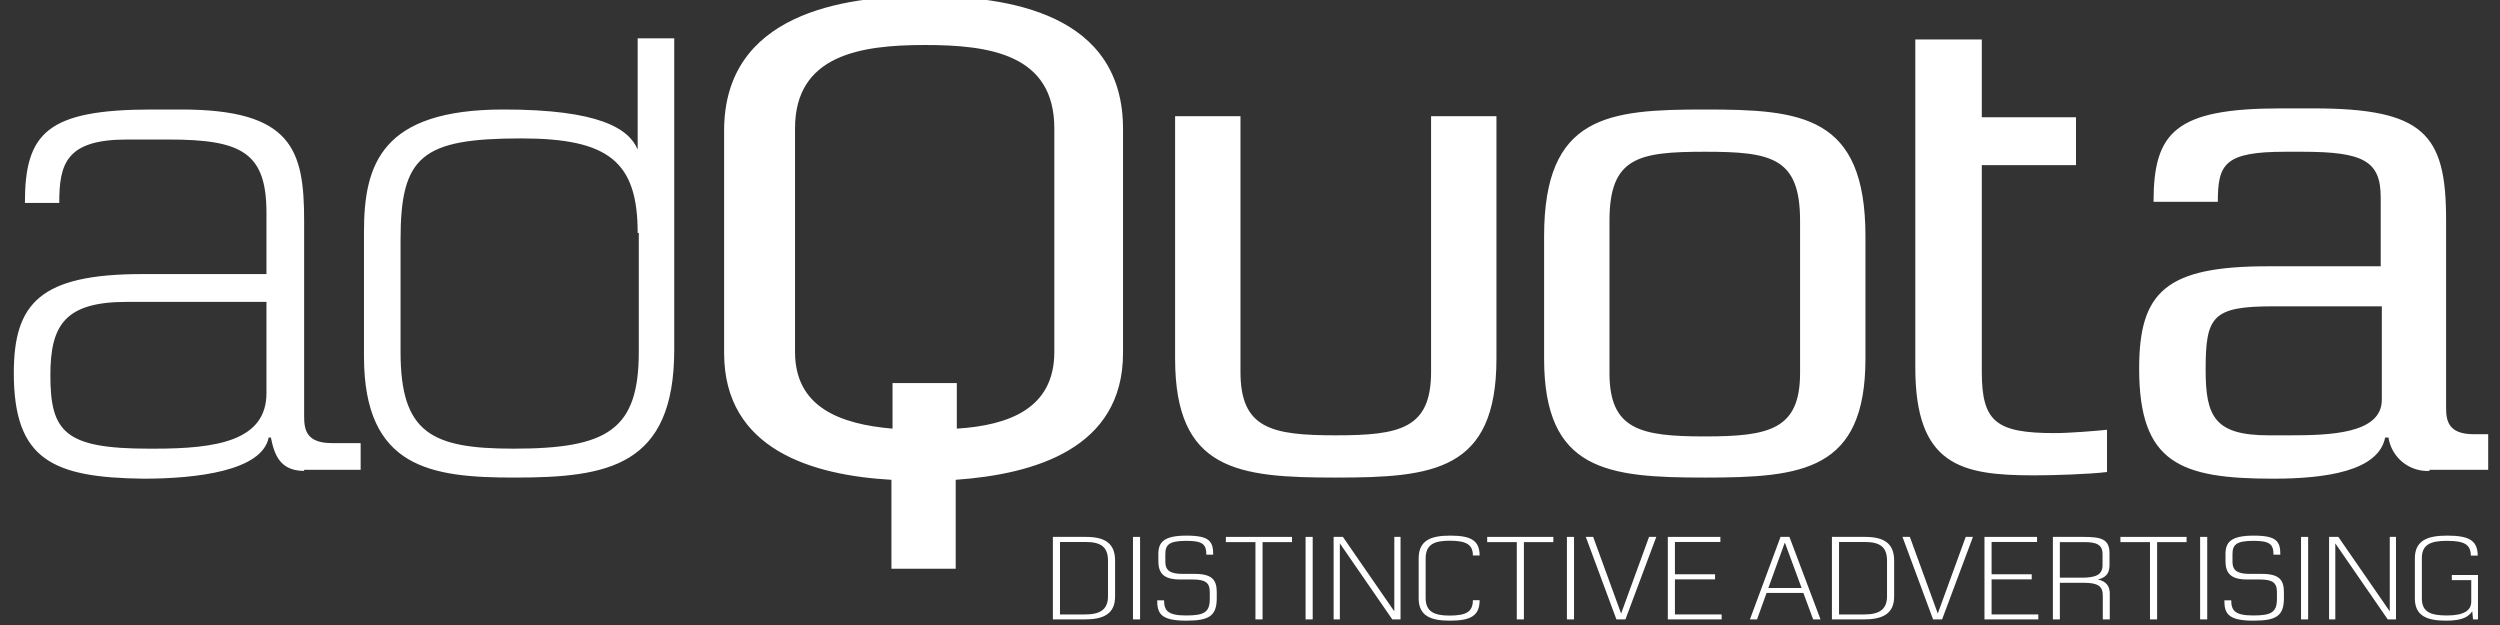 <svg width="200" height="50" viewBox="0 0 200 50" fill="none" xmlns="http://www.w3.org/2000/svg">
<rect x="0" y="0" width="200" height="50" fill="#333333" stroke="none"/>
<g clip-path="url(#clip0_3623_390)">
<path d="M24.331 37.672C22.381 37.672 21.937 36.338 21.672 35.003H21.494C20.962 37.672 15.732 38.295 11.477 38.295C4.208 38.206 1.105 36.783 1.105 29.843C1.105 24.239 3.233 21.926 11.388 21.926H21.317V17.033C21.317 12.229 19.367 11.162 13.516 11.162H10.148C5.272 11.162 4.74 13.119 4.74 16.233H1.992C1.992 10.628 3.765 8.76 12.186 8.76H14.491C23.356 8.76 24.331 11.963 24.331 17.656V33.313C24.331 34.381 24.509 35.448 26.547 35.448H28.852V37.584H24.331V37.672ZM21.406 24.15H10.148C5.183 24.15 4.03 26.018 4.03 30.022C4.03 34.558 5.183 35.893 11.921 35.893H12.364C17.328 35.893 21.317 35.27 21.317 31.445V24.15H21.406ZM53.939 27.975C53.939 37.316 48.62 38.206 41.174 38.206C34.526 38.206 29.118 37.494 29.118 28.509V18.546C29.118 13.119 30.537 8.76 40.288 8.76C47.911 8.76 50.305 10.272 51.014 11.963V3.066H53.939V27.975ZM51.014 18.635C51.014 12.941 48.709 11.073 41.706 11.073C33.728 11.073 32.044 12.496 32.044 19.168V28.154C32.044 34.648 34.526 35.893 41.086 35.893C48.621 35.893 51.103 34.381 51.103 28.154V18.635H51.014ZM149.236 28.687C149.236 37.672 144.183 38.206 136.382 38.206C128.581 38.206 123.528 37.672 123.528 28.687V18.901C123.528 9.205 128.67 8.76 136.382 8.76C144.095 8.76 149.236 9.205 149.236 18.901V28.687ZM144.006 17.656C144.006 12.585 141.701 12.14 136.382 12.14C131.063 12.14 128.758 12.585 128.758 17.656V29.843C128.758 34.381 131.24 34.914 136.382 34.914C141.523 34.914 144.006 34.381 144.006 29.843V17.656ZM153.225 3.155H158.544V9.382H166.079V13.208H158.544V29.754C158.544 33.758 159.696 34.648 164.395 34.648C165.547 34.648 167.763 34.469 168.561 34.381V37.761C167.143 37.939 164.218 38.028 162.711 38.028C156.86 38.028 153.225 37.227 153.225 29.399V3.155ZM194.358 37.672C194.261 37.678 194.165 37.678 194.068 37.675C193.972 37.671 193.876 37.663 193.78 37.65C193.684 37.638 193.589 37.621 193.496 37.6C193.401 37.578 193.308 37.553 193.217 37.523C193.125 37.493 193.034 37.459 192.946 37.421C192.857 37.383 192.771 37.34 192.686 37.294C192.601 37.248 192.518 37.198 192.438 37.144C192.358 37.09 192.28 37.033 192.205 36.972C192.131 36.911 192.058 36.846 191.989 36.779C191.921 36.711 191.854 36.641 191.792 36.567C191.73 36.493 191.67 36.417 191.615 36.337C191.559 36.258 191.507 36.177 191.459 36.093C191.411 36.009 191.367 35.923 191.326 35.835C191.286 35.747 191.251 35.657 191.219 35.566C191.187 35.474 191.159 35.382 191.135 35.288C191.112 35.194 191.093 35.099 191.077 35.003H190.812C190.28 37.672 186.113 38.295 181.858 38.295C174.412 38.295 171.132 37.05 171.132 29.488C171.132 23.35 173.26 21.303 181.415 21.303H190.457V15.788C190.457 12.852 189.039 12.14 184.163 12.14H182.834C177.958 12.14 177.426 13.119 177.426 16.143H172.284C172.284 10.539 174.057 8.671 182.479 8.671H185.049C193.914 8.671 195.687 10.717 195.687 17.567V32.601C195.687 33.669 195.865 34.737 197.904 34.737H199.056V37.584H194.358V37.672ZM190.546 24.506H181.858C176.982 24.506 176.451 25.307 176.451 29.577C176.451 33.313 177.16 34.826 181.504 34.826H183.1C186.291 34.826 190.546 34.737 190.546 31.979V24.506ZM73.885 -0.314C67.414 -0.314 57.929 1.109 57.929 10.45V28.242C57.929 35.982 65.021 38.028 71.315 38.384V45.501H76.456V38.384C82.75 37.939 89.842 35.893 89.842 28.242V10.45C89.931 1.02 80.622 -0.314 73.885 -0.314ZM84.346 28.154C84.346 32.69 80.711 34.025 76.545 34.292V30.644H71.403V34.292C67.237 33.936 63.602 32.601 63.602 28.154V10.272C63.602 4.401 68.832 3.6 73.974 3.6C79.116 3.6 84.346 4.312 84.346 10.272V28.154ZM114.486 9.294V29.754C114.486 34.292 112.004 34.826 106.862 34.826C101.721 34.826 99.238 34.292 99.238 29.754V9.294H94.008V28.687C94.008 37.672 99.061 38.206 106.862 38.206C114.663 38.206 119.716 37.672 119.716 28.687V9.294H114.486Z" fill="white"/>
<path d="M89.207 44.843C89.207 43.46 88.385 42.952 86.882 42.952H84.23V49.552H86.8C88.202 49.552 89.207 49.155 89.207 47.731V44.843ZM88.639 47.701C88.639 48.779 87.989 49.155 86.821 49.155H84.799V43.358H86.871C88.151 43.358 88.639 43.827 88.639 44.854V47.701Z" fill="white"/>
<path d="M91.206 49.552V42.952H90.638V49.552H91.206Z" fill="white"/>
<path d="M97.34 47.376C97.34 46.389 96.965 45.911 95.573 45.911H94.588C93.552 45.911 93.227 45.585 93.227 44.955V44.345C93.227 43.582 93.511 43.267 94.923 43.267C96.223 43.267 96.507 43.552 96.507 44.376H97.056C97.056 43.318 96.772 42.85 94.923 42.85C93.085 42.85 92.668 43.389 92.668 44.325V44.884C92.668 45.83 93.064 46.358 94.395 46.358H95.4C96.416 46.358 96.782 46.603 96.782 47.355V47.935C96.782 49.003 96.294 49.237 94.883 49.237C93.461 49.237 93.125 48.871 93.125 48.026H92.577C92.577 49.054 92.841 49.653 94.892 49.653C96.721 49.653 97.34 49.287 97.34 47.843V47.376Z" fill="white"/>
<path d="M103.362 42.952H98.07V43.369H100.436V49.552H101.005V43.369H103.362V42.952Z" fill="white"/>
<path d="M105.015 49.552V42.952H104.447V49.552H105.015Z" fill="white"/>
<path d="M111.545 42.952V48.911L107.432 42.952H106.69V49.552H107.188V43.47L111.383 49.552H112.043V42.952H111.545Z" fill="white"/>
<path d="M118.369 48.016H117.83C117.83 48.911 117.343 49.246 115.961 49.246C114.722 49.246 114.052 48.921 114.052 47.843V44.671C114.052 43.511 114.804 43.257 115.992 43.257C117.353 43.257 117.83 43.603 117.83 44.437H118.369C118.369 43.226 117.658 42.85 116.023 42.85C114.509 42.85 113.493 43.196 113.493 44.68V47.864C113.493 49.298 114.489 49.653 115.992 49.653C117.668 49.653 118.369 49.257 118.369 48.016Z" fill="white"/>
<path d="M124.268 42.952H118.976V43.369H121.343V49.552H121.912V43.369H124.268V42.952Z" fill="white"/>
<path d="M125.922 49.552V42.952H125.353V49.552H125.922Z" fill="white"/>
<path d="M131.924 42.952L129.689 49.084L127.454 42.952H126.865L129.313 49.552H130.035L132.503 42.952H131.924Z" fill="white"/>
<path d="M137.732 49.552V49.155H133.994V46.349H137.204V45.942H133.994V43.358H137.63V42.952H133.425V49.552H137.732Z" fill="white"/>
<path d="M145.642 49.552L143.153 42.952H142.442L139.994 49.552H140.563L141.325 47.437H144.27L145.053 49.552H145.642ZM142.777 43.429H142.798L144.128 47.04H141.467L142.777 43.429Z" fill="white"/>
<path d="M151.531 44.843C151.531 43.46 150.708 42.952 149.205 42.952H146.554V49.552H149.124C150.525 49.552 151.531 49.155 151.531 47.731V44.843ZM150.962 47.701C150.962 48.779 150.312 49.155 149.144 49.155H147.123V43.358H149.195C150.474 43.358 150.962 43.827 150.962 44.854V47.701Z" fill="white"/>
<path d="M157.257 42.952L155.023 49.084L152.788 42.952H152.199L154.647 49.552H155.368L157.836 42.952H157.257Z" fill="white"/>
<path d="M163.065 49.552V49.155H159.327V46.349H162.537V45.942H159.327V43.358H162.964V42.952H158.758V49.552H163.065Z" fill="white"/>
<path d="M168.203 45.22C168.203 45.962 167.695 46.216 166.547 46.216H164.79V43.369H166.73C167.685 43.369 168.203 43.552 168.203 44.325V45.22ZM168.782 49.552V47.487C168.782 46.898 168.507 46.511 167.837 46.358C168.365 46.226 168.761 45.962 168.761 45.23V44.264C168.761 43.135 168.122 42.952 166.669 42.952H164.231V49.552H164.79V46.623H166.7C167.847 46.623 168.223 46.898 168.223 47.65V49.552H168.782Z" fill="white"/>
<path d="M174.925 42.952H169.633V43.369H171.999V49.552H172.569V43.369H174.925V42.952Z" fill="white"/>
<path d="M176.578 49.552V42.952H176.01V49.552H176.578Z" fill="white"/>
<path d="M182.713 47.376C182.713 46.389 182.337 45.911 180.945 45.911H179.96C178.924 45.911 178.599 45.585 178.599 44.955V44.345C178.599 43.582 178.883 43.267 180.296 43.267C181.595 43.267 181.88 43.552 181.88 44.376H182.428C182.428 43.318 182.144 42.85 180.296 42.85C178.457 42.85 178.04 43.389 178.04 44.325V44.884C178.04 45.83 178.436 46.358 179.767 46.358H180.772C181.789 46.358 182.154 46.603 182.154 47.355V47.935C182.154 49.003 181.666 49.237 180.255 49.237C178.833 49.237 178.498 48.871 178.498 48.026H177.949C177.949 49.054 178.213 49.653 180.265 49.653C182.093 49.653 182.713 49.287 182.713 47.843V47.376Z" fill="white"/>
<path d="M184.651 49.552V42.952H184.082V49.552H184.651Z" fill="white"/>
<path d="M191.181 42.952V48.911L187.067 42.952H186.326V49.552H186.824V43.47L191.019 49.552H191.679V42.952H191.181Z" fill="white"/>
<path d="M195.708 49.653C197.019 49.653 197.486 49.328 197.781 48.901L197.842 49.552H198.238V46.002H196.145V46.409H197.7V48.128C197.7 48.86 197.08 49.237 195.759 49.237C194.5 49.237 193.748 48.992 193.748 47.874V44.64C193.748 43.541 194.49 43.267 195.749 43.267C197.151 43.267 197.649 43.552 197.669 44.447H198.218C198.207 43.216 197.496 42.85 195.77 42.85C194.226 42.85 193.189 43.216 193.189 44.671V47.874C193.189 49.308 194.206 49.653 195.708 49.653Z" fill="white"/>
</g>
<defs>
<clipPath id="clip0_3623_390">
<rect width="200" height="50" fill="white"/>
</clipPath>
</defs>
</svg>
